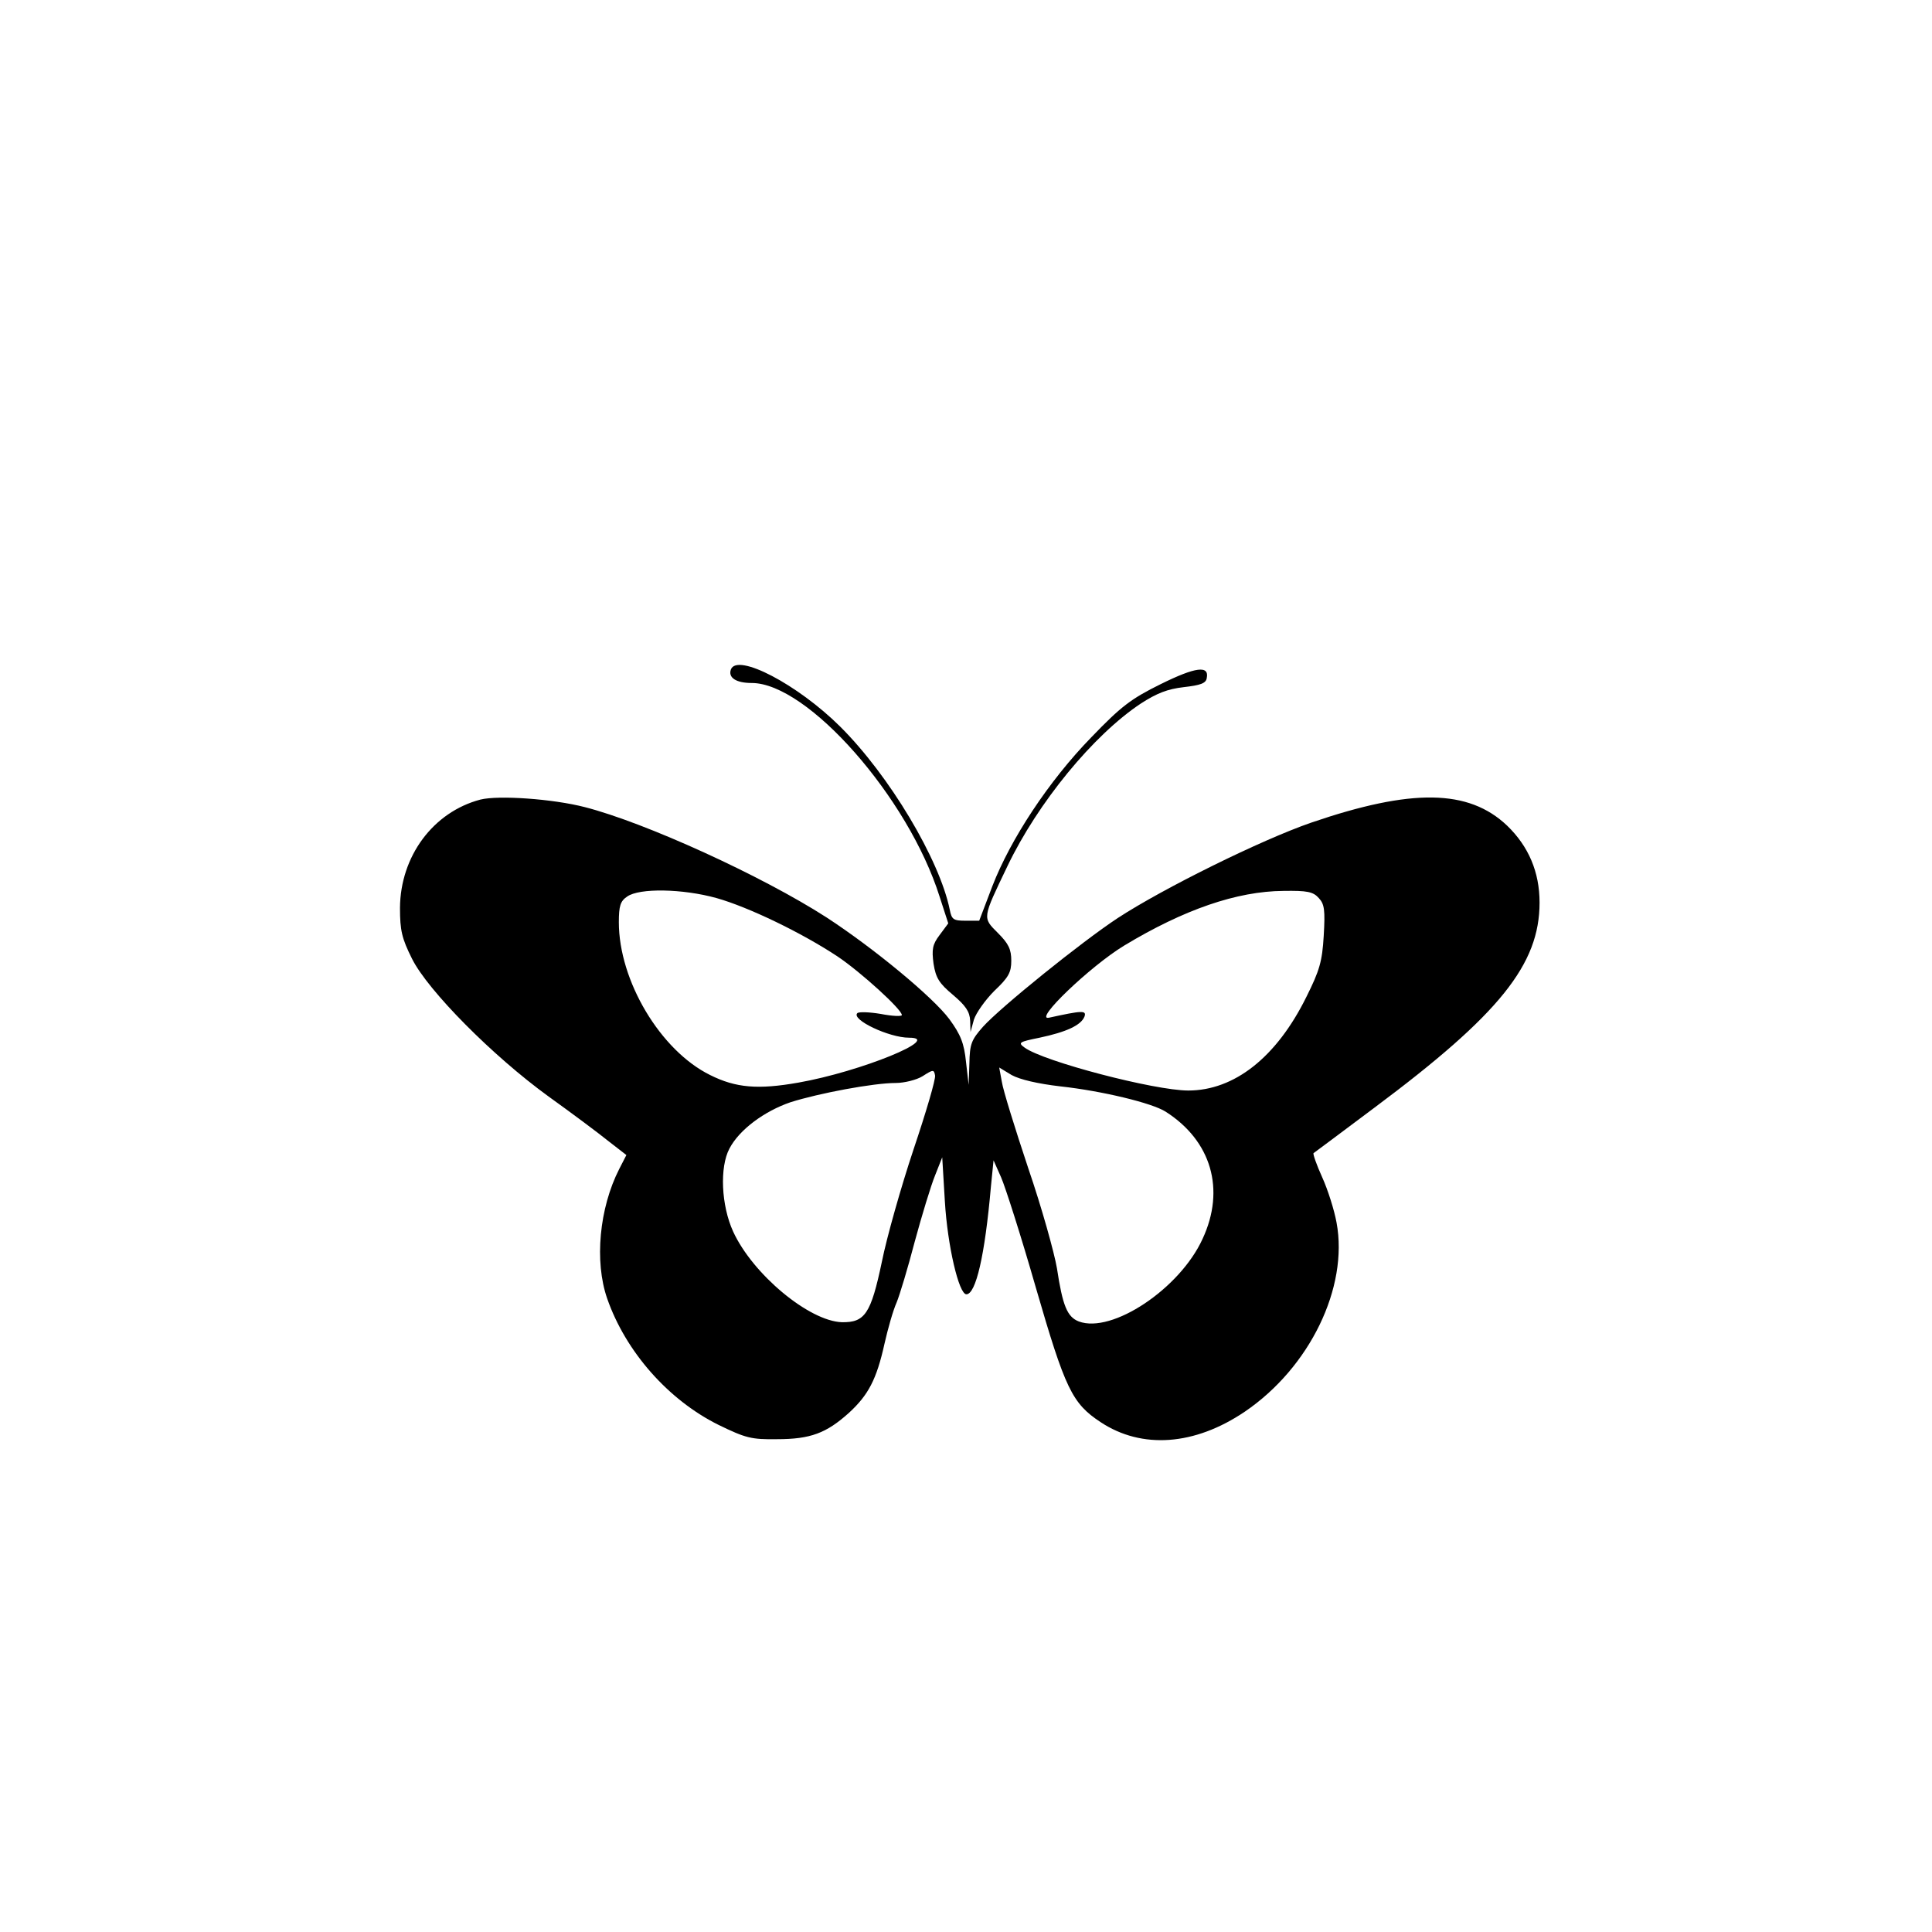   <svg version="1.0" xmlns="http://www.w3.org/2000/svg"
width="512pt" height="512pt" viewBox="0 0 512
512"  preserveAspectRatio="xMidYMid meet">    <g
transform="translate(0,512) scale(0.1,-0.1)"
fill="#000000" stroke="none"> <path d="M1937 3346 c-8 -22 14 -36 55
-36 148 0 415 -303 498 -566 l23 -71 -23 -31 c-19 -25 -21 -38 -16 -76 6
-38 15 -52 52 -83 33 -28 44 -44 45 -68 l1 -30 9 33 c6 18 30 52 54 76
38 36 45 49 45 80 0 30 -7 45 -35 73 -42 42 -42 38 25 178 80 167 227
347 354 431 42 27 70 38 113 43 44 5 59 10 61 24 7 34 -29 30 -122 -16
-79 -39 -105 -59 -184 -141 -113 -116 -214 -270 -262 -394 l-35 -92 -36
0 c-32 0 -37 3 -42 29 -27 133 -160 356 -291 486 -112 111 -272 195 -289
151z"/> <path d="M1273 3001 c-125 -33 -212 -150 -213 -287 0 -60 5 -81
32 -135 42 -84 213 -257 362 -365 60 -43 131 -96 157 -117 l49 -38 -19
-37 c-53 -104 -66 -245 -32 -343 49 -141 162 -269 295 -335 72 -35 87
-39 155 -38 89 0 131 16 191 70 51 47 73 88 94 183 9 40 23 89 32 109 8
19 30 92 48 161 19 70 43 149 54 176 l19 48 7 -117 c7 -117 37 -246 57
-246 25 0 49 102 65 285 l7 70 20 -45 c11 -25 53 -156 92 -292 78 -269
96 -307 172 -357 109 -72 249 -62 382 28 172 117 275 329 243 501 -6 33
-23 87 -38 120 -15 33 -25 62 -23 64 2 1 75 56 162 121 331 247 437 379
437 543 0 81 -29 149 -86 204 -102 97 -253 99 -519 8 -133 -46 -392 -174
-513 -253 -97 -64 -310 -236 -357 -288 -31 -35 -35 -46 -36 -97 l-2 -57
-7 61 c-5 49 -14 72 -44 113 -43 58 -200 188 -326 270 -171 110 -480 251
-640 292 -85 22 -229 32 -277 20z m626 -261 c85 -24 226 -92 321 -155 61
-41 170 -140 170 -155 0 -4 -25 -3 -56 3 -30 5 -58 6 -62 2 -17 -17 84
-65 137 -65 92 0 -128 -90 -293 -119 -107 -19 -166 -14 -234 20 -132 65
-242 250 -242 405 0 43 4 56 22 68 32 23 147 21 237 -4z m1596 0 c15 -16
17 -32 13 -100 -4 -68 -11 -92 -46 -162 -79 -160 -191 -248 -313 -248
-89 0 -384 77 -434 114 -18 13 -14 15 40 26 71 15 110 33 119 56 6 17 -7
16 -94 -3 -43 -9 110 137 199 191 159 96 299 144 422 145 63 1 79 -2 94
-19z m-1074 -666 c-33 -99 -71 -233 -84 -298 -29 -138 -45 -161 -106
-160 -87 3 -236 127 -288 240 -32 70 -36 171 -10 220 26 50 92 99 162
123 76 24 220 51 279 51 22 0 55 8 71 18 28 18 30 18 33 2 2 -10 -24 -98
-57 -196z m389 167 c110 -12 243 -44 279 -67 121 -77 159 -206 98 -337
-60 -132 -240 -252 -328 -219 -31 12 -43 42 -58 141 -7 41 -40 160 -76
265 -35 105 -67 208 -70 229 l-7 38 33 -20 c22 -12 69 -23 129 -30z"/>
</g> </svg>